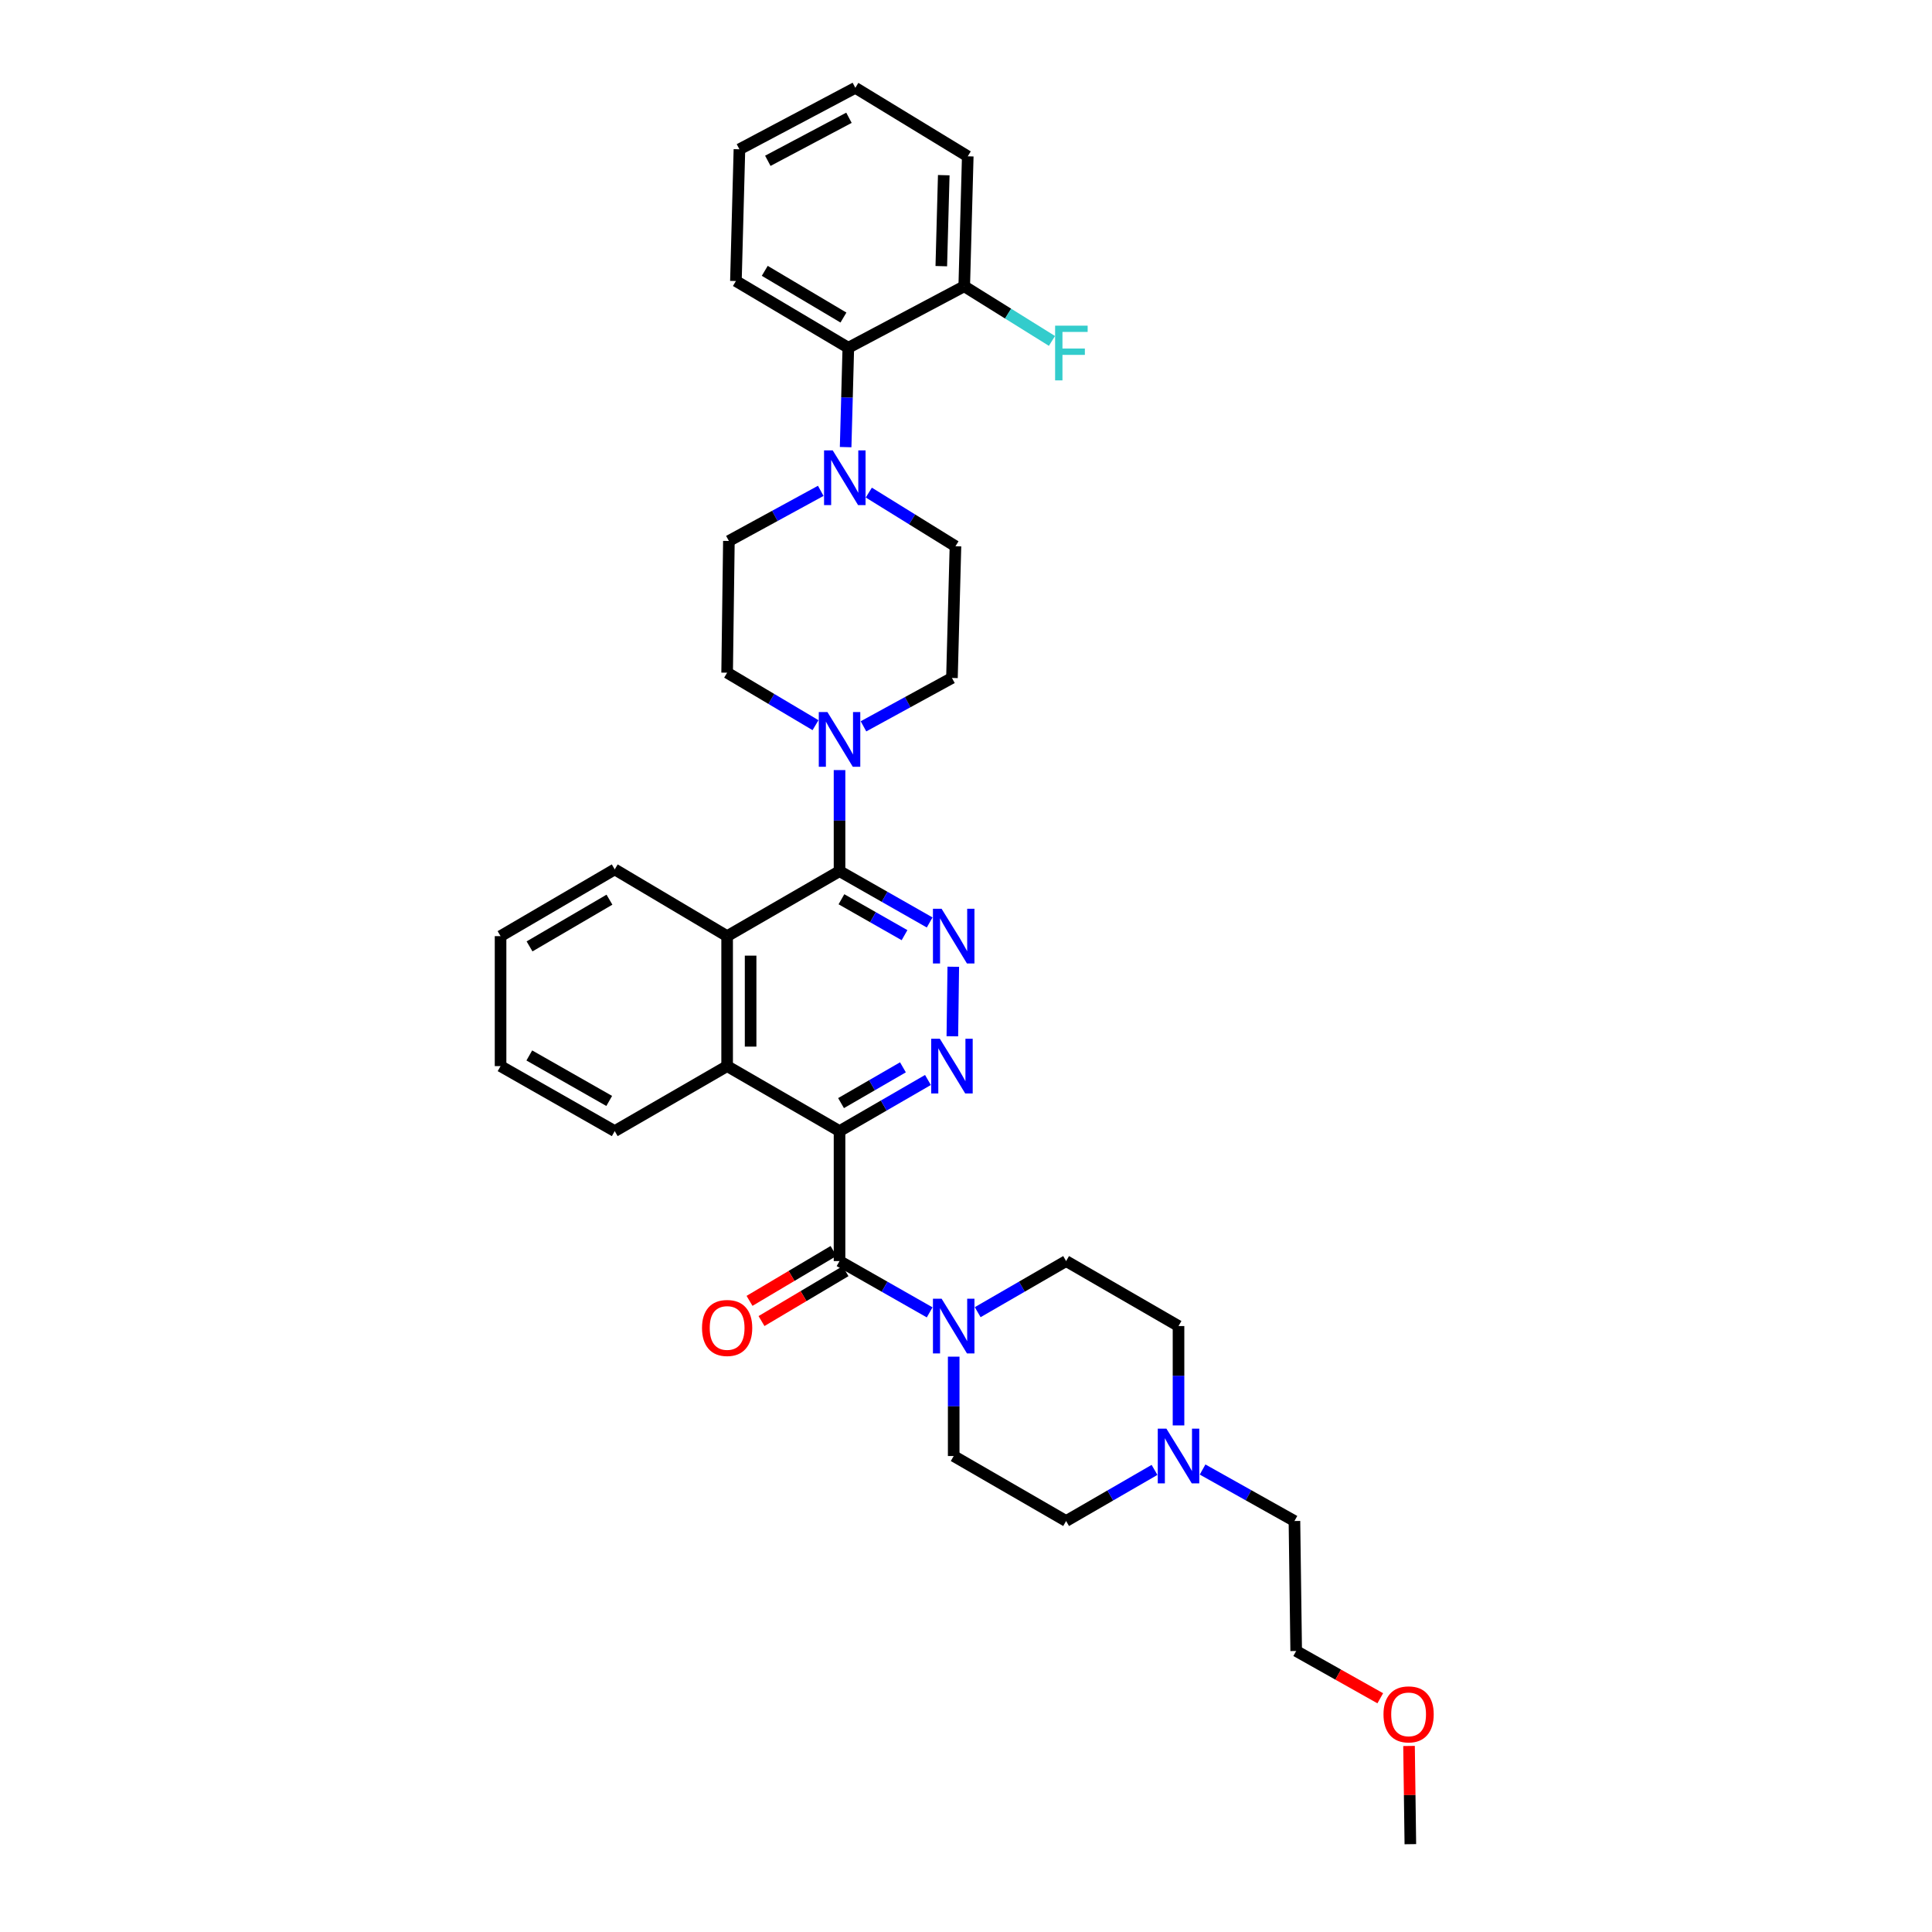 <?xml version='1.0' encoding='iso-8859-1'?>
<svg version='1.1' baseProfile='full'
              xmlns='http://www.w3.org/2000/svg'
                      xmlns:rdkit='http://www.rdkit.org/xml'
                      xmlns:xlink='http://www.w3.org/1999/xlink'
                  xml:space='preserve'
width='1000px' height='1000px' viewBox='0 0 1000 1000'>
<!-- END OF HEADER -->
<rect style='opacity:1.0;fill:#FFFFFF;stroke:none' width='1000' height='1000' x='0' y='0'> </rect>
<path class='bond-0' d='M 551.818,787.272 L 574.698,774.044' style='fill:none;fill-rule:evenodd;stroke:#000000;stroke-width:6px;stroke-linecap:butt;stroke-linejoin:miter;stroke-opacity:1' />
<path class='bond-0' d='M 574.698,774.044 L 597.577,760.816' style='fill:none;fill-rule:evenodd;stroke:#0000FF;stroke-width:6px;stroke-linecap:butt;stroke-linejoin:miter;stroke-opacity:1' />
<path class='bond-1' d='M 551.818,787.272 L 493.632,753.635' style='fill:none;fill-rule:evenodd;stroke:#000000;stroke-width:6px;stroke-linecap:butt;stroke-linejoin:miter;stroke-opacity:1' />
<path class='bond-2' d='M 434.541,652.73 L 457.866,666.006' style='fill:none;fill-rule:evenodd;stroke:#000000;stroke-width:6px;stroke-linecap:butt;stroke-linejoin:miter;stroke-opacity:1' />
<path class='bond-2' d='M 457.866,666.006 L 481.192,679.281' style='fill:none;fill-rule:evenodd;stroke:#0000FF;stroke-width:6px;stroke-linecap:butt;stroke-linejoin:miter;stroke-opacity:1' />
<path class='bond-3' d='M 431.439,647.505 L 409.695,660.415' style='fill:none;fill-rule:evenodd;stroke:#000000;stroke-width:6px;stroke-linecap:butt;stroke-linejoin:miter;stroke-opacity:1' />
<path class='bond-3' d='M 409.695,660.415 L 387.951,673.325' style='fill:none;fill-rule:evenodd;stroke:#FF0000;stroke-width:6px;stroke-linecap:butt;stroke-linejoin:miter;stroke-opacity:1' />
<path class='bond-3' d='M 437.643,657.955 L 415.899,670.865' style='fill:none;fill-rule:evenodd;stroke:#000000;stroke-width:6px;stroke-linecap:butt;stroke-linejoin:miter;stroke-opacity:1' />
<path class='bond-3' d='M 415.899,670.865 L 394.155,683.775' style='fill:none;fill-rule:evenodd;stroke:#FF0000;stroke-width:6px;stroke-linecap:butt;stroke-linejoin:miter;stroke-opacity:1' />
<path class='bond-4' d='M 434.541,652.73 L 434.541,585.456' style='fill:none;fill-rule:evenodd;stroke:#000000;stroke-width:6px;stroke-linecap:butt;stroke-linejoin:miter;stroke-opacity:1' />
<path class='bond-5' d='M 506.052,679.182 L 528.935,665.956' style='fill:none;fill-rule:evenodd;stroke:#0000FF;stroke-width:6px;stroke-linecap:butt;stroke-linejoin:miter;stroke-opacity:1' />
<path class='bond-5' d='M 528.935,665.956 L 551.818,652.73' style='fill:none;fill-rule:evenodd;stroke:#000000;stroke-width:6px;stroke-linecap:butt;stroke-linejoin:miter;stroke-opacity:1' />
<path class='bond-6' d='M 493.632,702.203 L 493.632,727.919' style='fill:none;fill-rule:evenodd;stroke:#0000FF;stroke-width:6px;stroke-linecap:butt;stroke-linejoin:miter;stroke-opacity:1' />
<path class='bond-6' d='M 493.632,727.919 L 493.632,753.635' style='fill:none;fill-rule:evenodd;stroke:#000000;stroke-width:6px;stroke-linecap:butt;stroke-linejoin:miter;stroke-opacity:1' />
<path class='bond-7' d='M 609.998,737.793 L 609.998,712.077' style='fill:none;fill-rule:evenodd;stroke:#0000FF;stroke-width:6px;stroke-linecap:butt;stroke-linejoin:miter;stroke-opacity:1' />
<path class='bond-7' d='M 609.998,712.077 L 609.998,686.361' style='fill:none;fill-rule:evenodd;stroke:#000000;stroke-width:6px;stroke-linecap:butt;stroke-linejoin:miter;stroke-opacity:1' />
<path class='bond-8' d='M 622.457,760.62 L 646.229,773.946' style='fill:none;fill-rule:evenodd;stroke:#0000FF;stroke-width:6px;stroke-linecap:butt;stroke-linejoin:miter;stroke-opacity:1' />
<path class='bond-8' d='M 646.229,773.946 L 670,787.272' style='fill:none;fill-rule:evenodd;stroke:#000000;stroke-width:6px;stroke-linecap:butt;stroke-linejoin:miter;stroke-opacity:1' />
<path class='bond-9' d='M 437.698,231.427 L 438.395,205.712' style='fill:none;fill-rule:evenodd;stroke:#0000FF;stroke-width:6px;stroke-linecap:butt;stroke-linejoin:miter;stroke-opacity:1' />
<path class='bond-9' d='M 438.395,205.712 L 439.091,179.996' style='fill:none;fill-rule:evenodd;stroke:#000000;stroke-width:6px;stroke-linecap:butt;stroke-linejoin:miter;stroke-opacity:1' />
<path class='bond-10' d='M 449.693,254.962 L 472.118,268.846' style='fill:none;fill-rule:evenodd;stroke:#0000FF;stroke-width:6px;stroke-linecap:butt;stroke-linejoin:miter;stroke-opacity:1' />
<path class='bond-10' d='M 472.118,268.846 L 494.543,282.73' style='fill:none;fill-rule:evenodd;stroke:#000000;stroke-width:6px;stroke-linecap:butt;stroke-linejoin:miter;stroke-opacity:1' />
<path class='bond-11' d='M 424.82,254.062 L 401.046,267.032' style='fill:none;fill-rule:evenodd;stroke:#0000FF;stroke-width:6px;stroke-linecap:butt;stroke-linejoin:miter;stroke-opacity:1' />
<path class='bond-11' d='M 401.046,267.032 L 377.273,280.002' style='fill:none;fill-rule:evenodd;stroke:#000000;stroke-width:6px;stroke-linecap:butt;stroke-linejoin:miter;stroke-opacity:1' />
<path class='bond-12' d='M 446.939,375.949 L 469.833,363.429' style='fill:none;fill-rule:evenodd;stroke:#0000FF;stroke-width:6px;stroke-linecap:butt;stroke-linejoin:miter;stroke-opacity:1' />
<path class='bond-12' d='M 469.833,363.429 L 492.727,350.909' style='fill:none;fill-rule:evenodd;stroke:#000000;stroke-width:6px;stroke-linecap:butt;stroke-linejoin:miter;stroke-opacity:1' />
<path class='bond-13' d='M 434.541,398.594 L 434.541,424.751' style='fill:none;fill-rule:evenodd;stroke:#0000FF;stroke-width:6px;stroke-linecap:butt;stroke-linejoin:miter;stroke-opacity:1' />
<path class='bond-13' d='M 434.541,424.751 L 434.541,450.908' style='fill:none;fill-rule:evenodd;stroke:#000000;stroke-width:6px;stroke-linecap:butt;stroke-linejoin:miter;stroke-opacity:1' />
<path class='bond-14' d='M 422.109,375.347 L 399.235,361.764' style='fill:none;fill-rule:evenodd;stroke:#0000FF;stroke-width:6px;stroke-linecap:butt;stroke-linejoin:miter;stroke-opacity:1' />
<path class='bond-14' d='M 399.235,361.764 L 376.361,348.181' style='fill:none;fill-rule:evenodd;stroke:#000000;stroke-width:6px;stroke-linecap:butt;stroke-linejoin:miter;stroke-opacity:1' />
<path class='bond-15' d='M 439.091,179.996 L 380.905,145.454' style='fill:none;fill-rule:evenodd;stroke:#000000;stroke-width:6px;stroke-linecap:butt;stroke-linejoin:miter;stroke-opacity:1' />
<path class='bond-15' d='M 436.567,164.364 L 395.837,140.185' style='fill:none;fill-rule:evenodd;stroke:#000000;stroke-width:6px;stroke-linecap:butt;stroke-linejoin:miter;stroke-opacity:1' />
<path class='bond-16' d='M 439.091,179.996 L 499.087,148.182' style='fill:none;fill-rule:evenodd;stroke:#000000;stroke-width:6px;stroke-linecap:butt;stroke-linejoin:miter;stroke-opacity:1' />
<path class='bond-17' d='M 434.541,585.456 L 376.361,551.819' style='fill:none;fill-rule:evenodd;stroke:#000000;stroke-width:6px;stroke-linecap:butt;stroke-linejoin:miter;stroke-opacity:1' />
<path class='bond-18' d='M 434.541,585.456 L 457.424,572.228' style='fill:none;fill-rule:evenodd;stroke:#000000;stroke-width:6px;stroke-linecap:butt;stroke-linejoin:miter;stroke-opacity:1' />
<path class='bond-18' d='M 457.424,572.228 L 480.307,558.999' style='fill:none;fill-rule:evenodd;stroke:#0000FF;stroke-width:6px;stroke-linecap:butt;stroke-linejoin:miter;stroke-opacity:1' />
<path class='bond-18' d='M 435.323,570.966 L 451.341,561.706' style='fill:none;fill-rule:evenodd;stroke:#000000;stroke-width:6px;stroke-linecap:butt;stroke-linejoin:miter;stroke-opacity:1' />
<path class='bond-18' d='M 451.341,561.706 L 467.36,552.446' style='fill:none;fill-rule:evenodd;stroke:#0000FF;stroke-width:6px;stroke-linecap:butt;stroke-linejoin:miter;stroke-opacity:1' />
<path class='bond-19' d='M 434.541,450.908 L 376.361,484.545' style='fill:none;fill-rule:evenodd;stroke:#000000;stroke-width:6px;stroke-linecap:butt;stroke-linejoin:miter;stroke-opacity:1' />
<path class='bond-20' d='M 434.541,450.908 L 457.866,464.186' style='fill:none;fill-rule:evenodd;stroke:#000000;stroke-width:6px;stroke-linecap:butt;stroke-linejoin:miter;stroke-opacity:1' />
<path class='bond-20' d='M 457.866,464.186 L 481.192,477.464' style='fill:none;fill-rule:evenodd;stroke:#0000FF;stroke-width:6px;stroke-linecap:butt;stroke-linejoin:miter;stroke-opacity:1' />
<path class='bond-20' d='M 435.526,465.453 L 451.854,474.748' style='fill:none;fill-rule:evenodd;stroke:#000000;stroke-width:6px;stroke-linecap:butt;stroke-linejoin:miter;stroke-opacity:1' />
<path class='bond-20' d='M 451.854,474.748 L 468.182,484.042' style='fill:none;fill-rule:evenodd;stroke:#0000FF;stroke-width:6px;stroke-linecap:butt;stroke-linejoin:miter;stroke-opacity:1' />
<path class='bond-21' d='M 493.419,500.387 L 492.935,536.373' style='fill:none;fill-rule:evenodd;stroke:#0000FF;stroke-width:6px;stroke-linecap:butt;stroke-linejoin:miter;stroke-opacity:1' />
<path class='bond-22' d='M 376.361,484.545 L 376.361,551.819' style='fill:none;fill-rule:evenodd;stroke:#000000;stroke-width:6px;stroke-linecap:butt;stroke-linejoin:miter;stroke-opacity:1' />
<path class='bond-22' d='M 388.514,494.636 L 388.514,541.728' style='fill:none;fill-rule:evenodd;stroke:#000000;stroke-width:6px;stroke-linecap:butt;stroke-linejoin:miter;stroke-opacity:1' />
<path class='bond-23' d='M 376.361,484.545 L 318.182,449.997' style='fill:none;fill-rule:evenodd;stroke:#000000;stroke-width:6px;stroke-linecap:butt;stroke-linejoin:miter;stroke-opacity:1' />
<path class='bond-24' d='M 376.361,551.819 L 318.182,585.456' style='fill:none;fill-rule:evenodd;stroke:#000000;stroke-width:6px;stroke-linecap:butt;stroke-linejoin:miter;stroke-opacity:1' />
<path class='bond-25' d='M 318.182,585.456 L 259.091,551.819' style='fill:none;fill-rule:evenodd;stroke:#000000;stroke-width:6px;stroke-linecap:butt;stroke-linejoin:miter;stroke-opacity:1' />
<path class='bond-25' d='M 315.33,569.849 L 273.967,546.303' style='fill:none;fill-rule:evenodd;stroke:#000000;stroke-width:6px;stroke-linecap:butt;stroke-linejoin:miter;stroke-opacity:1' />
<path class='bond-26' d='M 259.091,551.819 L 259.091,484.545' style='fill:none;fill-rule:evenodd;stroke:#000000;stroke-width:6px;stroke-linecap:butt;stroke-linejoin:miter;stroke-opacity:1' />
<path class='bond-27' d='M 259.091,484.545 L 318.182,449.997' style='fill:none;fill-rule:evenodd;stroke:#000000;stroke-width:6px;stroke-linecap:butt;stroke-linejoin:miter;stroke-opacity:1' />
<path class='bond-27' d='M 274.089,489.855 L 315.452,465.671' style='fill:none;fill-rule:evenodd;stroke:#000000;stroke-width:6px;stroke-linecap:butt;stroke-linejoin:miter;stroke-opacity:1' />
<path class='bond-28' d='M 380.905,145.454 L 382.728,77.269' style='fill:none;fill-rule:evenodd;stroke:#000000;stroke-width:6px;stroke-linecap:butt;stroke-linejoin:miter;stroke-opacity:1' />
<path class='bond-29' d='M 494.543,282.73 L 492.727,350.909' style='fill:none;fill-rule:evenodd;stroke:#000000;stroke-width:6px;stroke-linecap:butt;stroke-linejoin:miter;stroke-opacity:1' />
<path class='bond-30' d='M 377.273,280.002 L 376.361,348.181' style='fill:none;fill-rule:evenodd;stroke:#000000;stroke-width:6px;stroke-linecap:butt;stroke-linejoin:miter;stroke-opacity:1' />
<path class='bond-31' d='M 499.087,148.182 L 500.91,80.908' style='fill:none;fill-rule:evenodd;stroke:#000000;stroke-width:6px;stroke-linecap:butt;stroke-linejoin:miter;stroke-opacity:1' />
<path class='bond-31' d='M 487.212,137.762 L 488.488,90.67' style='fill:none;fill-rule:evenodd;stroke:#000000;stroke-width:6px;stroke-linecap:butt;stroke-linejoin:miter;stroke-opacity:1' />
<path class='bond-32' d='M 499.087,148.182 L 521.79,162.322' style='fill:none;fill-rule:evenodd;stroke:#000000;stroke-width:6px;stroke-linecap:butt;stroke-linejoin:miter;stroke-opacity:1' />
<path class='bond-32' d='M 521.79,162.322 L 544.492,176.462' style='fill:none;fill-rule:evenodd;stroke:#33CCCC;stroke-width:6px;stroke-linecap:butt;stroke-linejoin:miter;stroke-opacity:1' />
<path class='bond-33' d='M 382.728,77.269 L 442.724,45.455' style='fill:none;fill-rule:evenodd;stroke:#000000;stroke-width:6px;stroke-linecap:butt;stroke-linejoin:miter;stroke-opacity:1' />
<path class='bond-33' d='M 397.421,83.233 L 439.418,60.964' style='fill:none;fill-rule:evenodd;stroke:#000000;stroke-width:6px;stroke-linecap:butt;stroke-linejoin:miter;stroke-opacity:1' />
<path class='bond-34' d='M 500.91,80.908 L 442.724,45.455' style='fill:none;fill-rule:evenodd;stroke:#000000;stroke-width:6px;stroke-linecap:butt;stroke-linejoin:miter;stroke-opacity:1' />
<path class='bond-35' d='M 609.998,686.361 L 551.818,652.73' style='fill:none;fill-rule:evenodd;stroke:#000000;stroke-width:6px;stroke-linecap:butt;stroke-linejoin:miter;stroke-opacity:1' />
<path class='bond-36' d='M 670,787.272 L 670.905,854.546' style='fill:none;fill-rule:evenodd;stroke:#000000;stroke-width:6px;stroke-linecap:butt;stroke-linejoin:miter;stroke-opacity:1' />
<path class='bond-37' d='M 670.905,854.546 L 692.663,866.784' style='fill:none;fill-rule:evenodd;stroke:#000000;stroke-width:6px;stroke-linecap:butt;stroke-linejoin:miter;stroke-opacity:1' />
<path class='bond-37' d='M 692.663,866.784 L 714.422,879.021' style='fill:none;fill-rule:evenodd;stroke:#FF0000;stroke-width:6px;stroke-linecap:butt;stroke-linejoin:miter;stroke-opacity:1' />
<path class='bond-38' d='M 729.312,903.713 L 729.654,929.129' style='fill:none;fill-rule:evenodd;stroke:#FF0000;stroke-width:6px;stroke-linecap:butt;stroke-linejoin:miter;stroke-opacity:1' />
<path class='bond-38' d='M 729.654,929.129 L 729.996,954.545' style='fill:none;fill-rule:evenodd;stroke:#000000;stroke-width:6px;stroke-linecap:butt;stroke-linejoin:miter;stroke-opacity:1' />
<path  class='atom-2' d='M 487.372 672.201
L 496.652 687.201
Q 497.572 688.681, 499.052 691.361
Q 500.532 694.041, 500.612 694.201
L 500.612 672.201
L 504.372 672.201
L 504.372 700.521
L 500.492 700.521
L 490.532 684.121
Q 489.372 682.201, 488.132 680.001
Q 486.932 677.801, 486.572 677.121
L 486.572 700.521
L 482.892 700.521
L 482.892 672.201
L 487.372 672.201
' fill='#0000FF'/>
<path  class='atom-3' d='M 363.361 687.352
Q 363.361 680.552, 366.721 676.752
Q 370.081 672.952, 376.361 672.952
Q 382.641 672.952, 386.001 676.752
Q 389.361 680.552, 389.361 687.352
Q 389.361 694.232, 385.961 698.152
Q 382.561 702.032, 376.361 702.032
Q 370.121 702.032, 366.721 698.152
Q 363.361 694.272, 363.361 687.352
M 376.361 698.832
Q 380.681 698.832, 383.001 695.952
Q 385.361 693.032, 385.361 687.352
Q 385.361 681.792, 383.001 678.992
Q 380.681 676.152, 376.361 676.152
Q 372.041 676.152, 369.681 678.952
Q 367.361 681.752, 367.361 687.352
Q 367.361 693.072, 369.681 695.952
Q 372.041 698.832, 376.361 698.832
' fill='#FF0000'/>
<path  class='atom-4' d='M 603.738 739.475
L 613.018 754.475
Q 613.938 755.955, 615.418 758.635
Q 616.898 761.315, 616.978 761.475
L 616.978 739.475
L 620.738 739.475
L 620.738 767.795
L 616.858 767.795
L 606.898 751.395
Q 605.738 749.475, 604.498 747.275
Q 603.298 745.075, 602.938 744.395
L 602.938 767.795
L 599.258 767.795
L 599.258 739.475
L 603.738 739.475
' fill='#0000FF'/>
<path  class='atom-5' d='M 431.009 233.11
L 440.289 248.11
Q 441.209 249.59, 442.689 252.27
Q 444.169 254.95, 444.249 255.11
L 444.249 233.11
L 448.009 233.11
L 448.009 261.43
L 444.129 261.43
L 434.169 245.03
Q 433.009 243.11, 431.769 240.91
Q 430.569 238.71, 430.209 238.03
L 430.209 261.43
L 426.529 261.43
L 426.529 233.11
L 431.009 233.11
' fill='#0000FF'/>
<path  class='atom-6' d='M 428.281 368.57
L 437.561 383.57
Q 438.481 385.05, 439.961 387.73
Q 441.441 390.41, 441.521 390.57
L 441.521 368.57
L 445.281 368.57
L 445.281 396.89
L 441.401 396.89
L 431.441 380.49
Q 430.281 378.57, 429.041 376.37
Q 427.841 374.17, 427.481 373.49
L 427.481 396.89
L 423.801 396.89
L 423.801 368.57
L 428.281 368.57
' fill='#0000FF'/>
<path  class='atom-10' d='M 487.372 470.385
L 496.652 485.385
Q 497.572 486.865, 499.052 489.545
Q 500.532 492.225, 500.612 492.385
L 500.612 470.385
L 504.372 470.385
L 504.372 498.705
L 500.492 498.705
L 490.532 482.305
Q 489.372 480.385, 488.132 478.185
Q 486.932 475.985, 486.572 475.305
L 486.572 498.705
L 482.892 498.705
L 482.892 470.385
L 487.372 470.385
' fill='#0000FF'/>
<path  class='atom-11' d='M 486.467 537.659
L 495.747 552.659
Q 496.667 554.139, 498.147 556.819
Q 499.627 559.499, 499.707 559.659
L 499.707 537.659
L 503.467 537.659
L 503.467 565.979
L 499.587 565.979
L 489.627 549.579
Q 488.467 547.659, 487.227 545.459
Q 486.027 543.259, 485.667 542.579
L 485.667 565.979
L 481.987 565.979
L 481.987 537.659
L 486.467 537.659
' fill='#0000FF'/>
<path  class='atom-27' d='M 546.126 168.564
L 562.966 168.564
L 562.966 171.804
L 549.926 171.804
L 549.926 180.404
L 561.526 180.404
L 561.526 183.684
L 549.926 183.684
L 549.926 196.884
L 546.126 196.884
L 546.126 168.564
' fill='#33CCCC'/>
<path  class='atom-33' d='M 716.091 887.351
Q 716.091 880.551, 719.451 876.751
Q 722.811 872.951, 729.091 872.951
Q 735.371 872.951, 738.731 876.751
Q 742.091 880.551, 742.091 887.351
Q 742.091 894.231, 738.691 898.151
Q 735.291 902.031, 729.091 902.031
Q 722.851 902.031, 719.451 898.151
Q 716.091 894.271, 716.091 887.351
M 729.091 898.831
Q 733.411 898.831, 735.731 895.951
Q 738.091 893.031, 738.091 887.351
Q 738.091 881.791, 735.731 878.991
Q 733.411 876.151, 729.091 876.151
Q 724.771 876.151, 722.411 878.951
Q 720.091 881.751, 720.091 887.351
Q 720.091 893.071, 722.411 895.951
Q 724.771 898.831, 729.091 898.831
' fill='#FF0000'/>
</svg>

